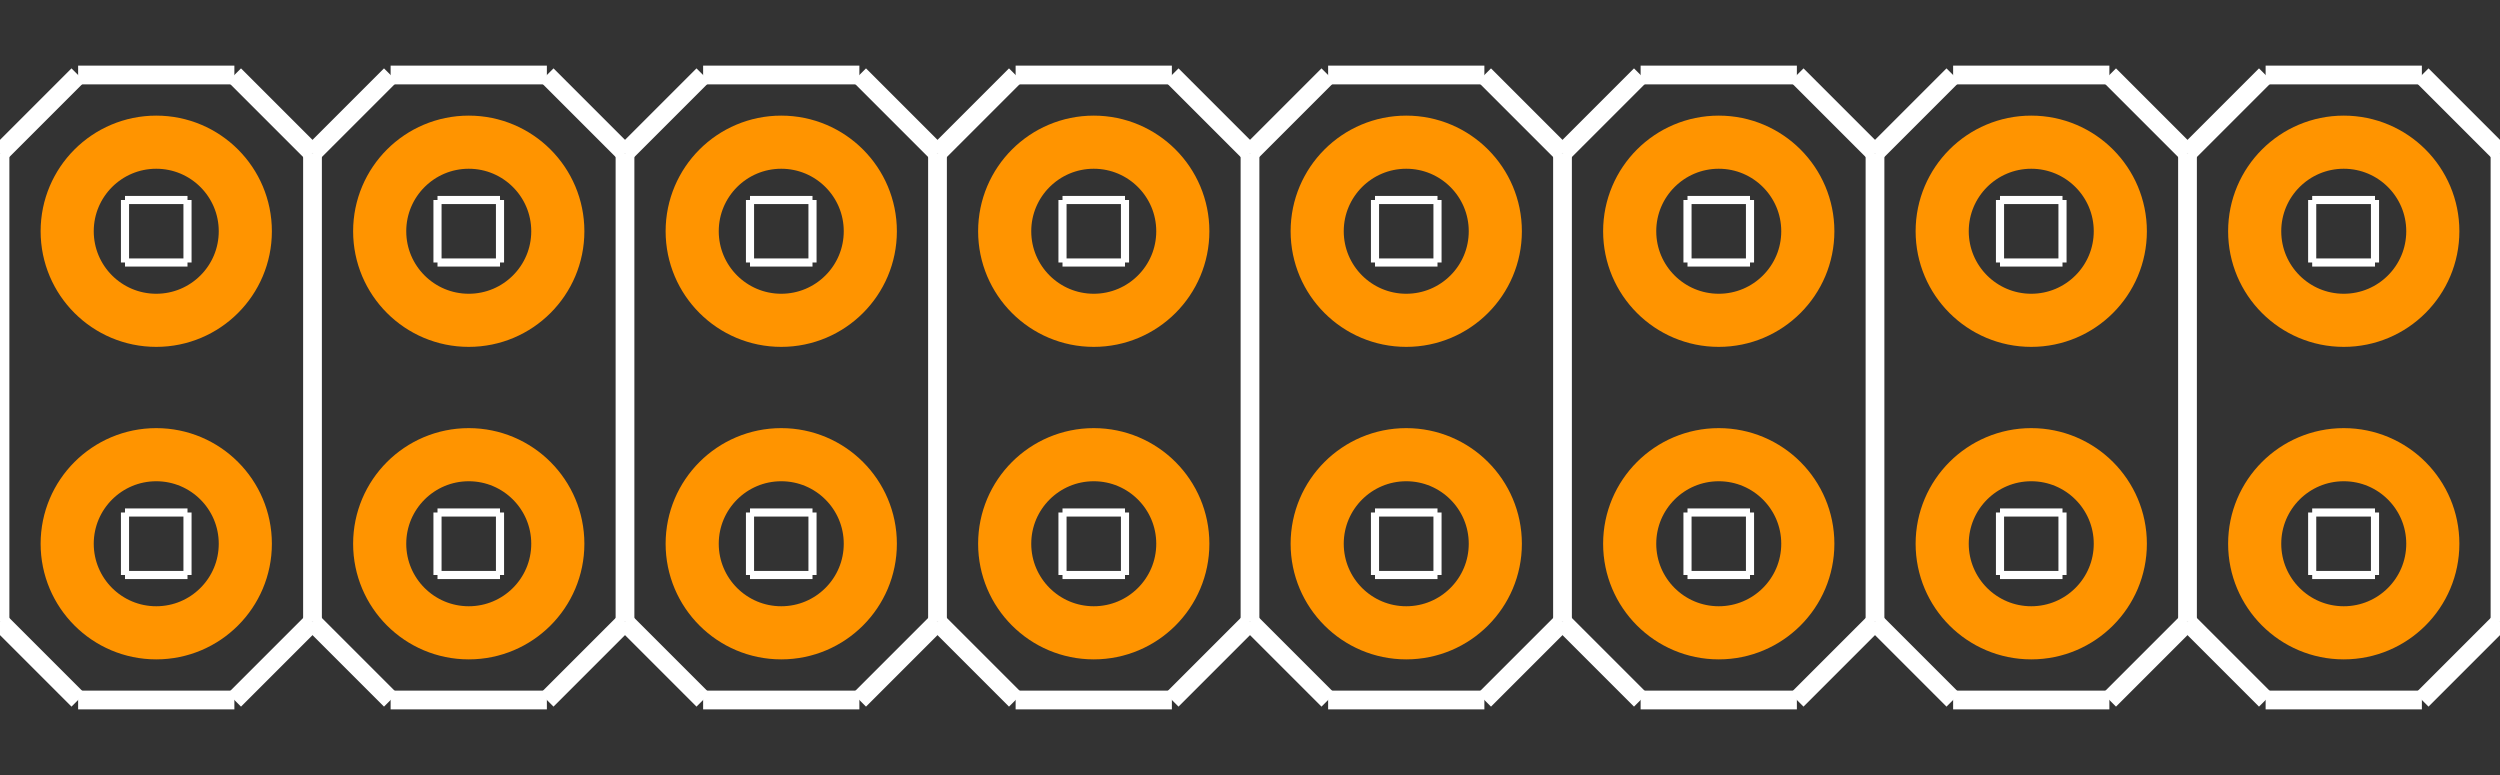 <?xml version="1.0" encoding="UTF-8" standalone="no"?>
<svg xmlns:svg="http://www.w3.org/2000/svg" xmlns="http://www.w3.org/2000/svg" version="1.2" baseProfile="tiny" x="0in" y="0in" width="0.8in" height="0.248in" viewBox="0 0 8000 2480" >
<rect x="0" y="0" width="8000" height="2480" fill="#333333" stroke="none"/>
<title>SparkFun.mod</title>
<desc>Kicad module 'SparkFun-2X8' from file 'SparkFun.mod' converted by Fritzing</desc>
<g id="copper0">
 <g id="copper1">
  <g connectorname="1" id="connector0pin">
   <circle fill="none" cx="500" cy="1740" stroke="#ff9400" r="285" stroke-width="170"/>
  </g>
  <g connectorname="2" id="connector1pin">
   <circle fill="none" cx="500" cy="740" stroke="#ff9400" r="285" stroke-width="170"/>
  </g>
  <g connectorname="3" id="connector2pin">
   <circle fill="none" cx="1500" cy="1740" stroke="#ff9400" r="285" stroke-width="170"/>
  </g>
  <g connectorname="4" id="connector3pin">
   <circle fill="none" cx="1500" cy="740" stroke="#ff9400" r="285" stroke-width="170"/>
  </g>
  <g connectorname="5" id="connector4pin">
   <circle fill="none" cx="2500" cy="1740" stroke="#ff9400" r="285" stroke-width="170"/>
  </g>
  <g connectorname="6" id="connector5pin">
   <circle fill="none" cx="2500" cy="740" stroke="#ff9400" r="285" stroke-width="170"/>
  </g>
  <g connectorname="7" id="connector6pin">
   <circle fill="none" cx="3500" cy="1740" stroke="#ff9400" r="285" stroke-width="170"/>
  </g>
  <g connectorname="8" id="connector7pin">
   <circle fill="none" cx="3500" cy="740" stroke="#ff9400" r="285" stroke-width="170"/>
  </g>
  <g connectorname="9" id="connector8pin">
   <circle fill="none" cx="4500" cy="1740" stroke="#ff9400" r="285" stroke-width="170"/>
  </g>
  <g connectorname="10" id="connector9pin">
   <circle fill="none" cx="4500" cy="740" stroke="#ff9400" r="285" stroke-width="170"/>
  </g>
  <g connectorname="11" id="connector10pin">
   <circle fill="none" cx="5500" cy="1740" stroke="#ff9400" r="285" stroke-width="170"/>
  </g>
  <g connectorname="12" id="connector11pin">
   <circle fill="none" cx="5500" cy="740" stroke="#ff9400" r="285" stroke-width="170"/>
  </g>
  <g connectorname="13" id="connector12pin">
   <circle fill="none" cx="6500" cy="1740" stroke="#ff9400" r="285" stroke-width="170"/>
  </g>
  <g connectorname="14" id="connector13pin">
   <circle fill="none" cx="6500" cy="740" stroke="#ff9400" r="285" stroke-width="170"/>
  </g>
  <g connectorname="15" id="connector14pin">
   <circle fill="none" cx="7500" cy="1740" stroke="#ff9400" r="285" stroke-width="170"/>
  </g>
  <g connectorname="16" id="connector15pin">
   <circle fill="none" cx="7500" cy="740" stroke="#ff9400" r="285" stroke-width="170"/>
  </g>
 </g>
</g>
<g id="silkscreen">
 <line fill="none" stroke="white" y1="1840" x1="400" y2="1840" stroke-width="26" x2="600"/>
 <line fill="none" stroke="white" y1="1840" x1="600" y2="1640" stroke-width="26" x2="600"/>
 <line fill="none" stroke="white" y1="1640" x1="400" y2="1640" stroke-width="26" x2="600"/>
 <line fill="none" stroke="white" y1="1840" x1="400" y2="1640" stroke-width="26" x2="400"/>
 <line fill="none" stroke="white" y1="840" x1="400" y2="840" stroke-width="26" x2="600"/>
 <line fill="none" stroke="white" y1="840" x1="600" y2="640" stroke-width="26" x2="600"/>
 <line fill="none" stroke="white" y1="640" x1="400" y2="640" stroke-width="26" x2="600"/>
 <line fill="none" stroke="white" y1="840" x1="400" y2="640" stroke-width="26" x2="400"/>
 <line fill="none" stroke="white" y1="840" x1="1400" y2="840" stroke-width="26" x2="1600"/>
 <line fill="none" stroke="white" y1="840" x1="1600" y2="640" stroke-width="26" x2="1600"/>
 <line fill="none" stroke="white" y1="640" x1="1400" y2="640" stroke-width="26" x2="1600"/>
 <line fill="none" stroke="white" y1="840" x1="1400" y2="640" stroke-width="26" x2="1400"/>
 <line fill="none" stroke="white" y1="1840" x1="1400" y2="1840" stroke-width="26" x2="1600"/>
 <line fill="none" stroke="white" y1="1840" x1="1600" y2="1640" stroke-width="26" x2="1600"/>
 <line fill="none" stroke="white" y1="1640" x1="1400" y2="1640" stroke-width="26" x2="1600"/>
 <line fill="none" stroke="white" y1="1840" x1="1400" y2="1640" stroke-width="26" x2="1400"/>
 <line fill="none" stroke="white" y1="840" x1="2400" y2="840" stroke-width="26" x2="2600"/>
 <line fill="none" stroke="white" y1="840" x1="2600" y2="640" stroke-width="26" x2="2600"/>
 <line fill="none" stroke="white" y1="640" x1="2400" y2="640" stroke-width="26" x2="2600"/>
 <line fill="none" stroke="white" y1="840" x1="2400" y2="640" stroke-width="26" x2="2400"/>
 <line fill="none" stroke="white" y1="1840" x1="2400" y2="1840" stroke-width="26" x2="2600"/>
 <line fill="none" stroke="white" y1="1840" x1="2600" y2="1640" stroke-width="26" x2="2600"/>
 <line fill="none" stroke="white" y1="1640" x1="2400" y2="1640" stroke-width="26" x2="2600"/>
 <line fill="none" stroke="white" y1="1840" x1="2400" y2="1640" stroke-width="26" x2="2400"/>
 <line fill="none" stroke="white" y1="840" x1="3400" y2="840" stroke-width="26" x2="3600"/>
 <line fill="none" stroke="white" y1="840" x1="3600" y2="640" stroke-width="26" x2="3600"/>
 <line fill="none" stroke="white" y1="640" x1="3400" y2="640" stroke-width="26" x2="3600"/>
 <line fill="none" stroke="white" y1="840" x1="3400" y2="640" stroke-width="26" x2="3400"/>
 <line fill="none" stroke="white" y1="840" x1="4400" y2="840" stroke-width="26" x2="4600"/>
 <line fill="none" stroke="white" y1="840" x1="4600" y2="640" stroke-width="26" x2="4600"/>
 <line fill="none" stroke="white" y1="640" x1="4400" y2="640" stroke-width="26" x2="4600"/>
 <line fill="none" stroke="white" y1="840" x1="4400" y2="640" stroke-width="26" x2="4400"/>
 <line fill="none" stroke="white" y1="840" x1="5400" y2="840" stroke-width="26" x2="5600"/>
 <line fill="none" stroke="white" y1="840" x1="5600" y2="640" stroke-width="26" x2="5600"/>
 <line fill="none" stroke="white" y1="640" x1="5400" y2="640" stroke-width="26" x2="5600"/>
 <line fill="none" stroke="white" y1="840" x1="5400" y2="640" stroke-width="26" x2="5400"/>
 <line fill="none" stroke="white" y1="1840" x1="3400" y2="1840" stroke-width="26" x2="3600"/>
 <line fill="none" stroke="white" y1="1840" x1="3600" y2="1640" stroke-width="26" x2="3600"/>
 <line fill="none" stroke="white" y1="1640" x1="3400" y2="1640" stroke-width="26" x2="3600"/>
 <line fill="none" stroke="white" y1="1840" x1="3400" y2="1640" stroke-width="26" x2="3400"/>
 <line fill="none" stroke="white" y1="1840" x1="4400" y2="1840" stroke-width="26" x2="4600"/>
 <line fill="none" stroke="white" y1="1840" x1="4600" y2="1640" stroke-width="26" x2="4600"/>
 <line fill="none" stroke="white" y1="1640" x1="4400" y2="1640" stroke-width="26" x2="4600"/>
 <line fill="none" stroke="white" y1="1840" x1="4400" y2="1640" stroke-width="26" x2="4400"/>
 <line fill="none" stroke="white" y1="1840" x1="5400" y2="1840" stroke-width="26" x2="5600"/>
 <line fill="none" stroke="white" y1="1840" x1="5600" y2="1640" stroke-width="26" x2="5600"/>
 <line fill="none" stroke="white" y1="1640" x1="5400" y2="1640" stroke-width="26" x2="5600"/>
 <line fill="none" stroke="white" y1="1840" x1="5400" y2="1640" stroke-width="26" x2="5400"/>
 <line fill="none" stroke="white" y1="840" x1="6400" y2="840" stroke-width="26" x2="6600"/>
 <line fill="none" stroke="white" y1="840" x1="6600" y2="640" stroke-width="26" x2="6600"/>
 <line fill="none" stroke="white" y1="640" x1="6400" y2="640" stroke-width="26" x2="6600"/>
 <line fill="none" stroke="white" y1="840" x1="6400" y2="640" stroke-width="26" x2="6400"/>
 <line fill="none" stroke="white" y1="1840" x1="6400" y2="1840" stroke-width="26" x2="6600"/>
 <line fill="none" stroke="white" y1="1840" x1="6600" y2="1640" stroke-width="26" x2="6600"/>
 <line fill="none" stroke="white" y1="1640" x1="6400" y2="1640" stroke-width="26" x2="6600"/>
 <line fill="none" stroke="white" y1="1840" x1="6400" y2="1640" stroke-width="26" x2="6400"/>
 <line fill="none" stroke="white" y1="840" x1="7399" y2="840" stroke-width="26" x2="7600"/>
 <line fill="none" stroke="white" y1="840" x1="7600" y2="640" stroke-width="26" x2="7600"/>
 <line fill="none" stroke="white" y1="640" x1="7399" y2="640" stroke-width="26" x2="7600"/>
 <line fill="none" stroke="white" y1="840" x1="7399" y2="640" stroke-width="26" x2="7399"/>
 <line fill="none" stroke="white" y1="1840" x1="7399" y2="1840" stroke-width="26" x2="7600"/>
 <line fill="none" stroke="white" y1="1840" x1="7600" y2="1640" stroke-width="26" x2="7600"/>
 <line fill="none" stroke="white" y1="1640" x1="7399" y2="1640" stroke-width="26" x2="7600"/>
 <line fill="none" stroke="white" y1="1840" x1="7399" y2="1640" stroke-width="26" x2="7399"/>
 <line fill="none" stroke="white" y1="1990" x1="0" y2="2240" stroke-width="60" x2="250"/>
 <line fill="none" stroke="white" y1="2240" x1="750" y2="1990" stroke-width="60" x2="1000"/>
 <line fill="none" stroke="white" y1="1990" x1="1000" y2="2240" stroke-width="60" x2="1250"/>
 <line fill="none" stroke="white" y1="2240" x1="1750" y2="1990" stroke-width="60" x2="2000"/>
 <line fill="none" stroke="white" y1="1990" x1="2000" y2="2240" stroke-width="60" x2="2250"/>
 <line fill="none" stroke="white" y1="2240" x1="2750" y2="1990" stroke-width="60" x2="3000"/>
 <line fill="none" stroke="white" y1="1990" x1="3000" y2="2240" stroke-width="60" x2="3250"/>
 <line fill="none" stroke="white" y1="2240" x1="3750" y2="1990" stroke-width="60" x2="4000"/>
 <line fill="none" stroke="white" y1="1990" x1="4000" y2="2240" stroke-width="60" x2="4250"/>
 <line fill="none" stroke="white" y1="2240" x1="4750" y2="1990" stroke-width="60" x2="5000"/>
 <line fill="none" stroke="white" y1="1990" x1="5000" y2="2240" stroke-width="60" x2="5250"/>
 <line fill="none" stroke="white" y1="2240" x1="5750" y2="1990" stroke-width="60" x2="6000"/>
 <line fill="none" stroke="white" y1="1990" x1="0" y2="490" stroke-width="60" x2="0"/>
 <line fill="none" stroke="white" y1="490" x1="0" y2="240" stroke-width="60" x2="250"/>
 <line fill="none" stroke="white" y1="240" x1="250" y2="240" stroke-width="60" x2="750"/>
 <line fill="none" stroke="white" y1="240" x1="750" y2="490" stroke-width="60" x2="1000"/>
 <line fill="none" stroke="white" y1="490" x1="1000" y2="240" stroke-width="60" x2="1250"/>
 <line fill="none" stroke="white" y1="240" x1="1250" y2="240" stroke-width="60" x2="1750"/>
 <line fill="none" stroke="white" y1="240" x1="1750" y2="490" stroke-width="60" x2="2000"/>
 <line fill="none" stroke="white" y1="490" x1="2000" y2="240" stroke-width="60" x2="2250"/>
 <line fill="none" stroke="white" y1="240" x1="2250" y2="240" stroke-width="60" x2="2750"/>
 <line fill="none" stroke="white" y1="240" x1="2750" y2="490" stroke-width="60" x2="3000"/>
 <line fill="none" stroke="white" y1="490" x1="3000" y2="240" stroke-width="60" x2="3250"/>
 <line fill="none" stroke="white" y1="240" x1="3250" y2="240" stroke-width="60" x2="3750"/>
 <line fill="none" stroke="white" y1="240" x1="3750" y2="490" stroke-width="60" x2="4000"/>
 <line fill="none" stroke="white" y1="490" x1="4000" y2="240" stroke-width="60" x2="4250"/>
 <line fill="none" stroke="white" y1="240" x1="4250" y2="240" stroke-width="60" x2="4750"/>
 <line fill="none" stroke="white" y1="240" x1="4750" y2="490" stroke-width="60" x2="5000"/>
 <line fill="none" stroke="white" y1="490" x1="5000" y2="240" stroke-width="60" x2="5250"/>
 <line fill="none" stroke="white" y1="240" x1="5250" y2="240" stroke-width="60" x2="5750"/>
 <line fill="none" stroke="white" y1="240" x1="5750" y2="490" stroke-width="60" x2="6000"/>
 <line fill="none" stroke="white" y1="490" x1="6000" y2="240" stroke-width="60" x2="6250"/>
 <line fill="none" stroke="white" y1="240" x1="6250" y2="240" stroke-width="60" x2="6750"/>
 <line fill="none" stroke="white" y1="240" x1="6750" y2="490" stroke-width="60" x2="7000"/>
 <line fill="none" stroke="white" y1="490" x1="7000" y2="240" stroke-width="60" x2="7250"/>
 <line fill="none" stroke="white" y1="240" x1="7250" y2="240" stroke-width="60" x2="7750"/>
 <line fill="none" stroke="white" y1="240" x1="7750" y2="490" stroke-width="60" x2="8000"/>
 <line fill="none" stroke="white" y1="1990" x1="8000" y2="2240" stroke-width="60" x2="7750"/>
 <line fill="none" stroke="white" y1="1990" x1="7000" y2="2240" stroke-width="60" x2="7250"/>
 <line fill="none" stroke="white" y1="1990" x1="7000" y2="2240" stroke-width="60" x2="6750"/>
 <line fill="none" stroke="white" y1="1990" x1="6000" y2="2240" stroke-width="60" x2="6250"/>
 <line fill="none" stroke="white" y1="490" x1="1000" y2="1990" stroke-width="60" x2="1000"/>
 <line fill="none" stroke="white" y1="490" x1="2000" y2="1990" stroke-width="60" x2="2000"/>
 <line fill="none" stroke="white" y1="490" x1="3000" y2="1990" stroke-width="60" x2="3000"/>
 <line fill="none" stroke="white" y1="490" x1="4000" y2="1990" stroke-width="60" x2="4000"/>
 <line fill="none" stroke="white" y1="490" x1="5000" y2="1990" stroke-width="60" x2="5000"/>
 <line fill="none" stroke="white" y1="490" x1="6000" y2="1990" stroke-width="60" x2="6000"/>
 <line fill="none" stroke="white" y1="490" x1="7000" y2="1990" stroke-width="60" x2="7000"/>
 <line fill="none" stroke="white" y1="490" x1="8000" y2="1990" stroke-width="60" x2="8000"/>
 <line fill="none" stroke="white" y1="2240" x1="7250" y2="2240" stroke-width="60" x2="7750"/>
 <line fill="none" stroke="white" y1="2240" x1="6250" y2="2240" stroke-width="60" x2="6750"/>
 <line fill="none" stroke="white" y1="2240" x1="5250" y2="2240" stroke-width="60" x2="5750"/>
 <line fill="none" stroke="white" y1="2240" x1="4250" y2="2240" stroke-width="60" x2="4750"/>
 <line fill="none" stroke="white" y1="2240" x1="3250" y2="2240" stroke-width="60" x2="3750"/>
 <line fill="none" stroke="white" y1="2240" x1="2250" y2="2240" stroke-width="60" x2="2750"/>
 <line fill="none" stroke="white" y1="2240" x1="1250" y2="2240" stroke-width="60" x2="1750"/>
 <line fill="none" stroke="white" y1="2240" x1="250" y2="2240" stroke-width="60" x2="750"/>
</g>
</svg>